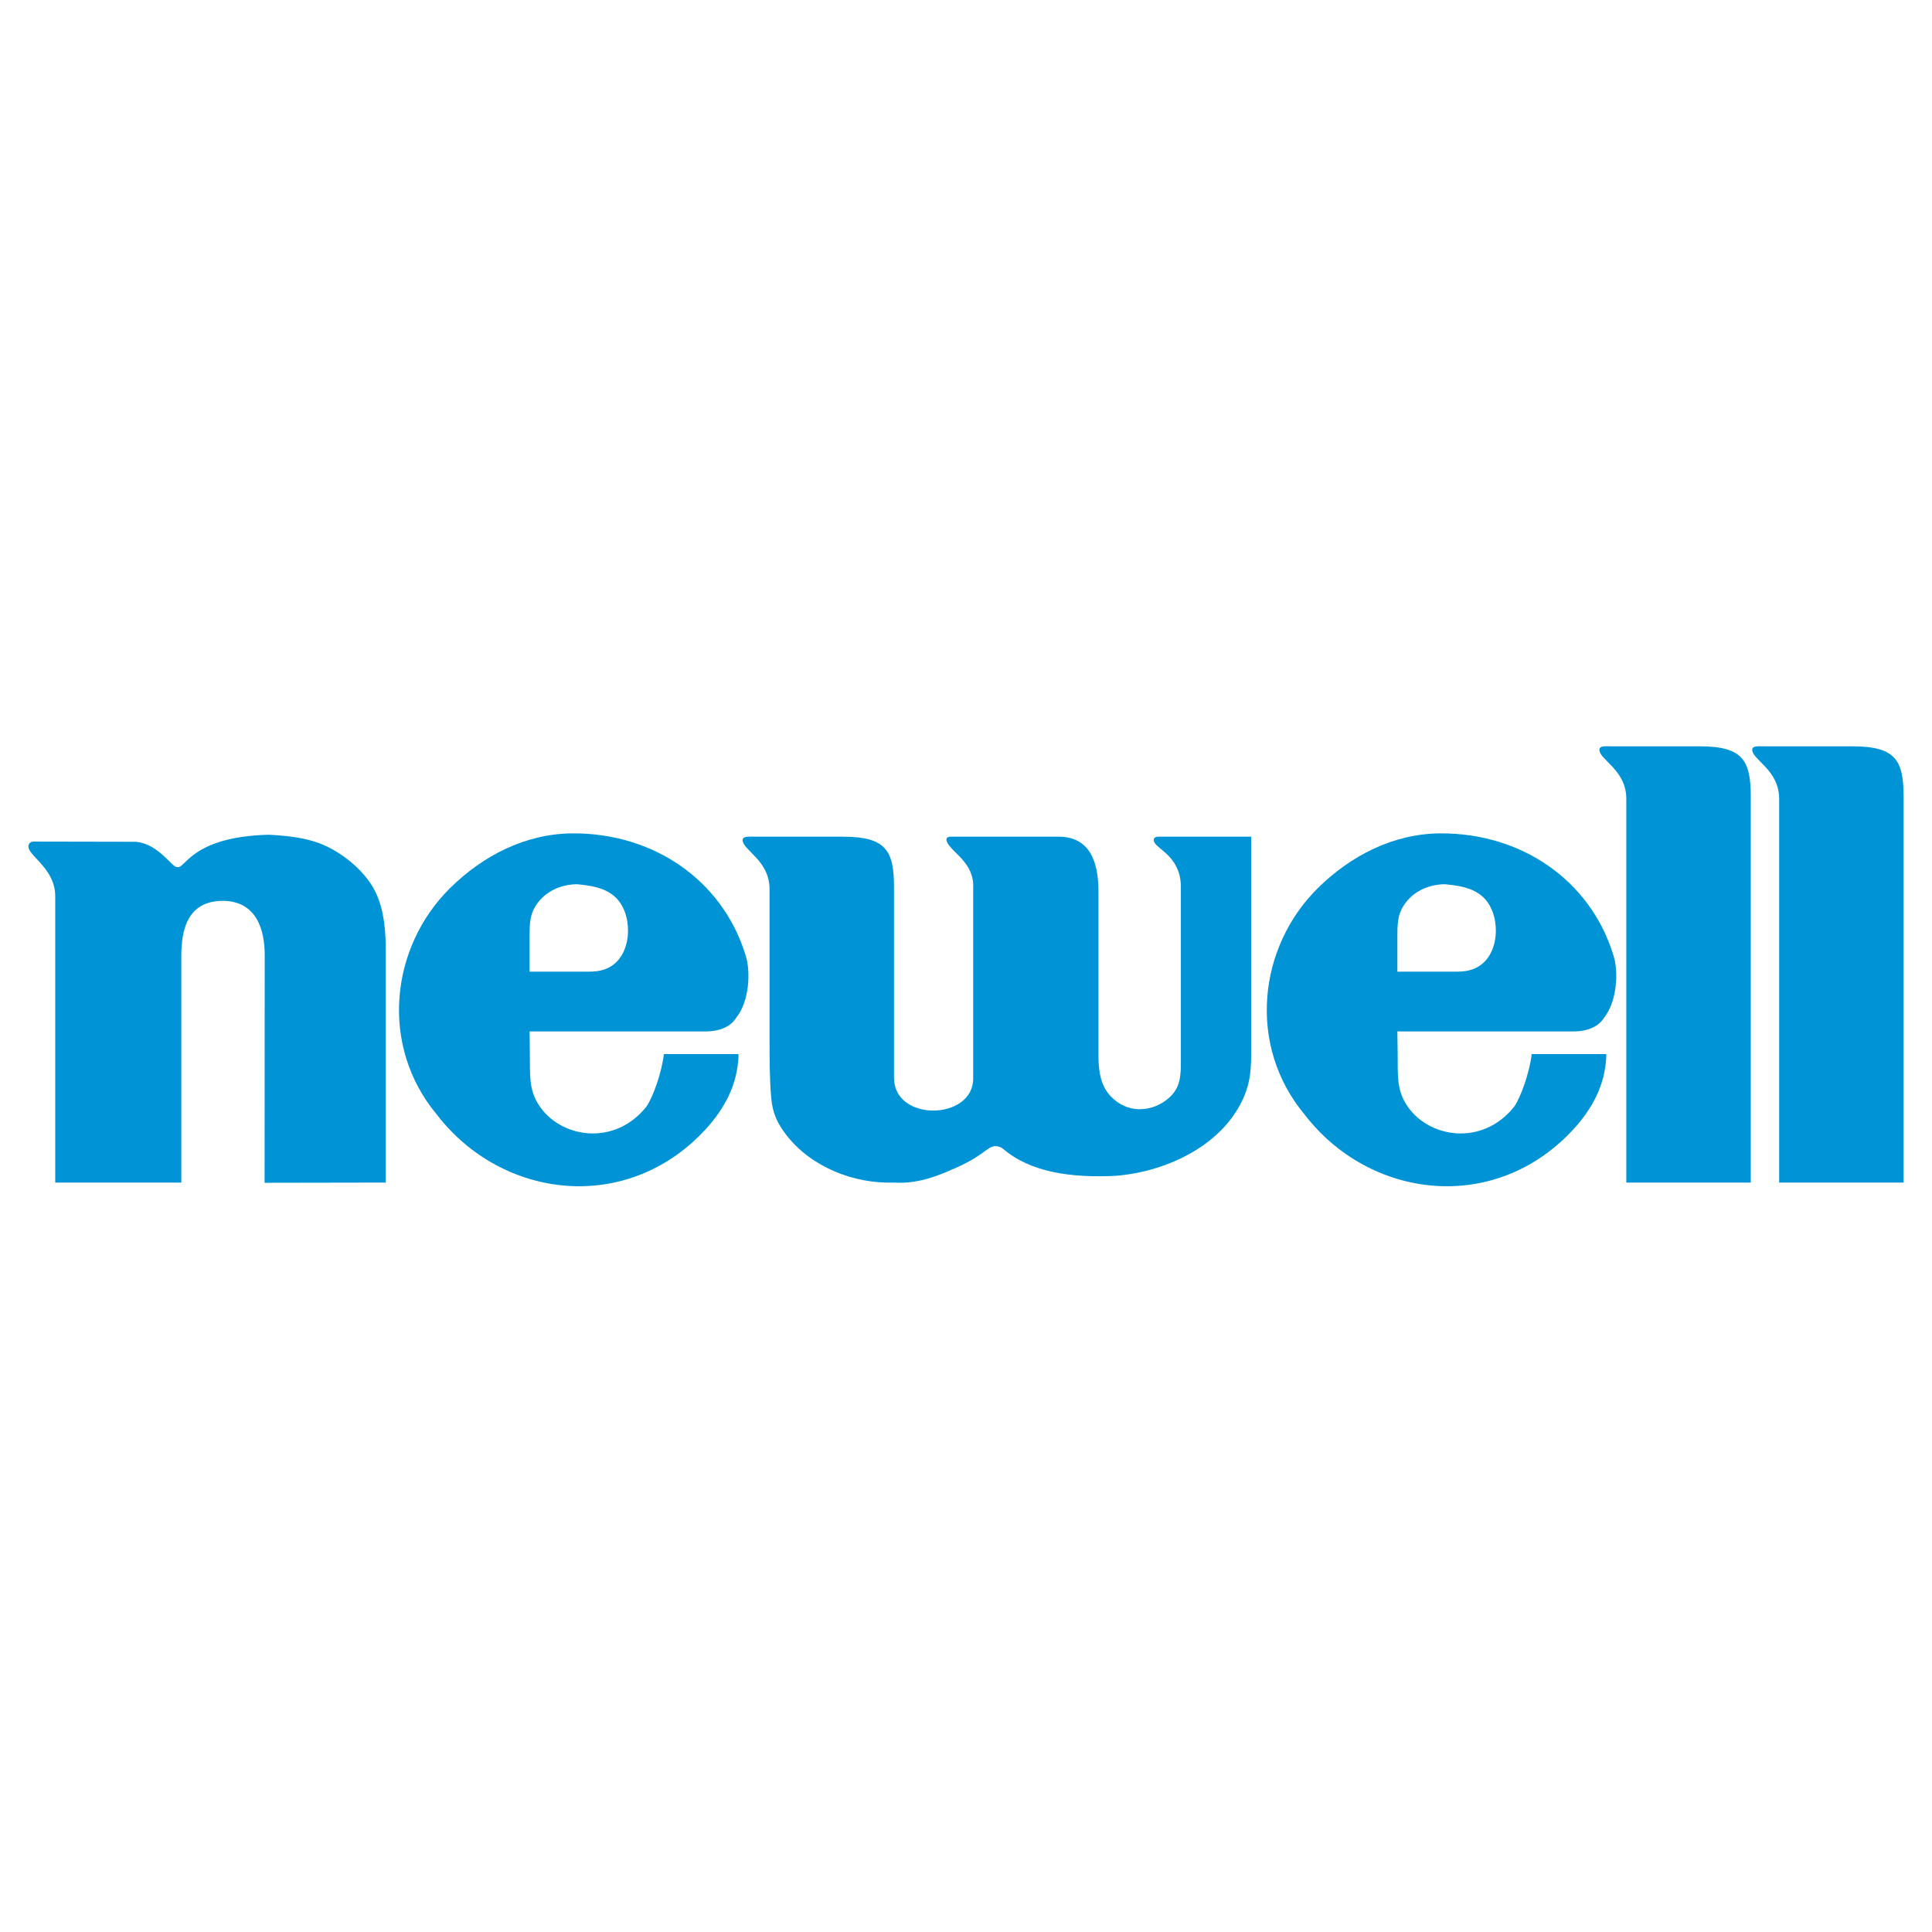 <svg xmlns="http://www.w3.org/2000/svg" width="2500" height="2500" viewBox="0 0 192.756 192.756"><g fill-rule="evenodd" clip-rule="evenodd"><path fill="#fff" d="M0 0h192.756v192.756H0V0z"/><path d="M26.81 83.281c2.104.108 3.66.343 4.999.832 2.139.782 4.49 2.655 5.551 4.676.701 1.335 1.125 3.132 1.125 5.875v23.321l-12.087.021.012-22.716c.001-2.578-.843-5.401-4.195-5.413-3.578.025-4.107 2.987-4.126 5.443v22.665H5.511v-28.57c0-3.087-3.371-4.294-2.55-5.296.096-.074.133-.154.396-.153l9.807.018c2.528-.102 4.068 2.706 4.519 2.516.773.299 1.317-3.022 9.127-3.219zM84.134 83.478c4.299 0 5.061 1.441 5.061 5.027v19.018c0 4.443 7.9 4.271 7.9.078V88.645c.146-2.625-2.199-3.57-2.64-4.706-.045-.118-.108-.461.381-.461h10.798c3.082 0 3.957 2.496 3.957 5.403v16.285c0 1.516.139 3.086 1.242 4.229 1.979 2.049 4.777 1.361 6.154-.223.92-1.059.828-2.412.828-4.006v-16.68c0-2.89-2.201-3.688-2.625-4.407-.164-.279-.102-.604.367-.601h9.271v21.688c0 1.438-.09 2.668-.611 3.994-1.945 4.955-7.674 7.756-12.969 8.156-4.373.203-8.406-.33-11.168-2.695-.207-.176-.471-.271-.797-.271-.385.014-.771.311-1.275.684-1.098.811-2.334 1.369-3.59 1.896-1.588.668-3.321 1.184-5.225 1.055-4.009.143-8.258-1.561-10.71-4.705-.94-1.205-1.396-2.221-1.536-3.705-.169-1.795-.169-4.117-.169-5.98V88.71c0-2.884-2.692-3.89-2.685-4.892.002-.434.65-.34 1.426-.34h8.615zM169.611 74.462c4.301 0 5.062 1.441 5.062 5.027V117.985h-12.416v-38.29c0-2.885-2.691-3.891-2.686-4.893.002-.434.65-.34 1.426-.34h8.614zM184.861 74.462c4.299 0 5.061 1.441 5.061 5.027V117.985h-12.416v-38.29c0-2.885-2.691-3.891-2.686-4.893.004-.434.65-.34 1.426-.34h8.615z" fill="#0094d6"/><path d="M57.154 83.145c7.981-.028 14.865 4.584 17.212 12.082.581 1.714.364 4.718-.887 6.279-.348.584-1.19 1.402-3.127 1.402H52.835l.029 2.164c.028 2.068-.124 3.527.83 5.074 2.084 3.379 7.566 4.32 10.791.27.622-.863 1.542-3.381 1.75-5.25h7.428c.034 0-.009.119.022.119-.097 2.977-1.421 5.348-3.3 7.404-7.845 8.502-20.324 6.961-26.805-1.492-5.731-6.867-4.647-16.699 1.327-22.594 3.282-3.238 7.534-5.438 12.247-5.458zm.39 5.074c-1.708.033-3.043.771-3.826 1.769-.883 1.125-.883 2.124-.883 3.524v3.429h5.928c.837 0 1.638-.129 2.335-.627 2.046-1.403 2.053-5.318.181-6.907-1.011-.858-2.32-1.058-3.735-1.188zM143.736 83.145c7.98-.028 14.865 4.584 17.211 12.082.582 1.714.365 4.718-.885 6.279-.348.584-1.191 1.402-3.129 1.402h-17.516l.029 2.164c.027 2.068-.125 3.527.83 5.074 2.084 3.379 7.566 4.32 10.791.27.621-.863 1.541-3.381 1.75-5.25h7.426c.035 0-.008.119.023.119-.098 2.977-1.422 5.348-3.301 7.404-7.846 8.502-20.324 6.961-26.805-1.492-5.732-6.867-4.648-16.699 1.328-22.594 3.283-3.238 7.535-5.438 12.248-5.458zm.391 5.074c-1.709.033-3.043.771-3.826 1.769-.883 1.125-.883 2.124-.883 3.524v3.429h5.928c.836 0 1.637-.129 2.334-.627 2.047-1.403 2.055-5.318.182-6.907-1.012-.858-2.321-1.058-3.735-1.188z" fill="#0094d6"/></g></svg>